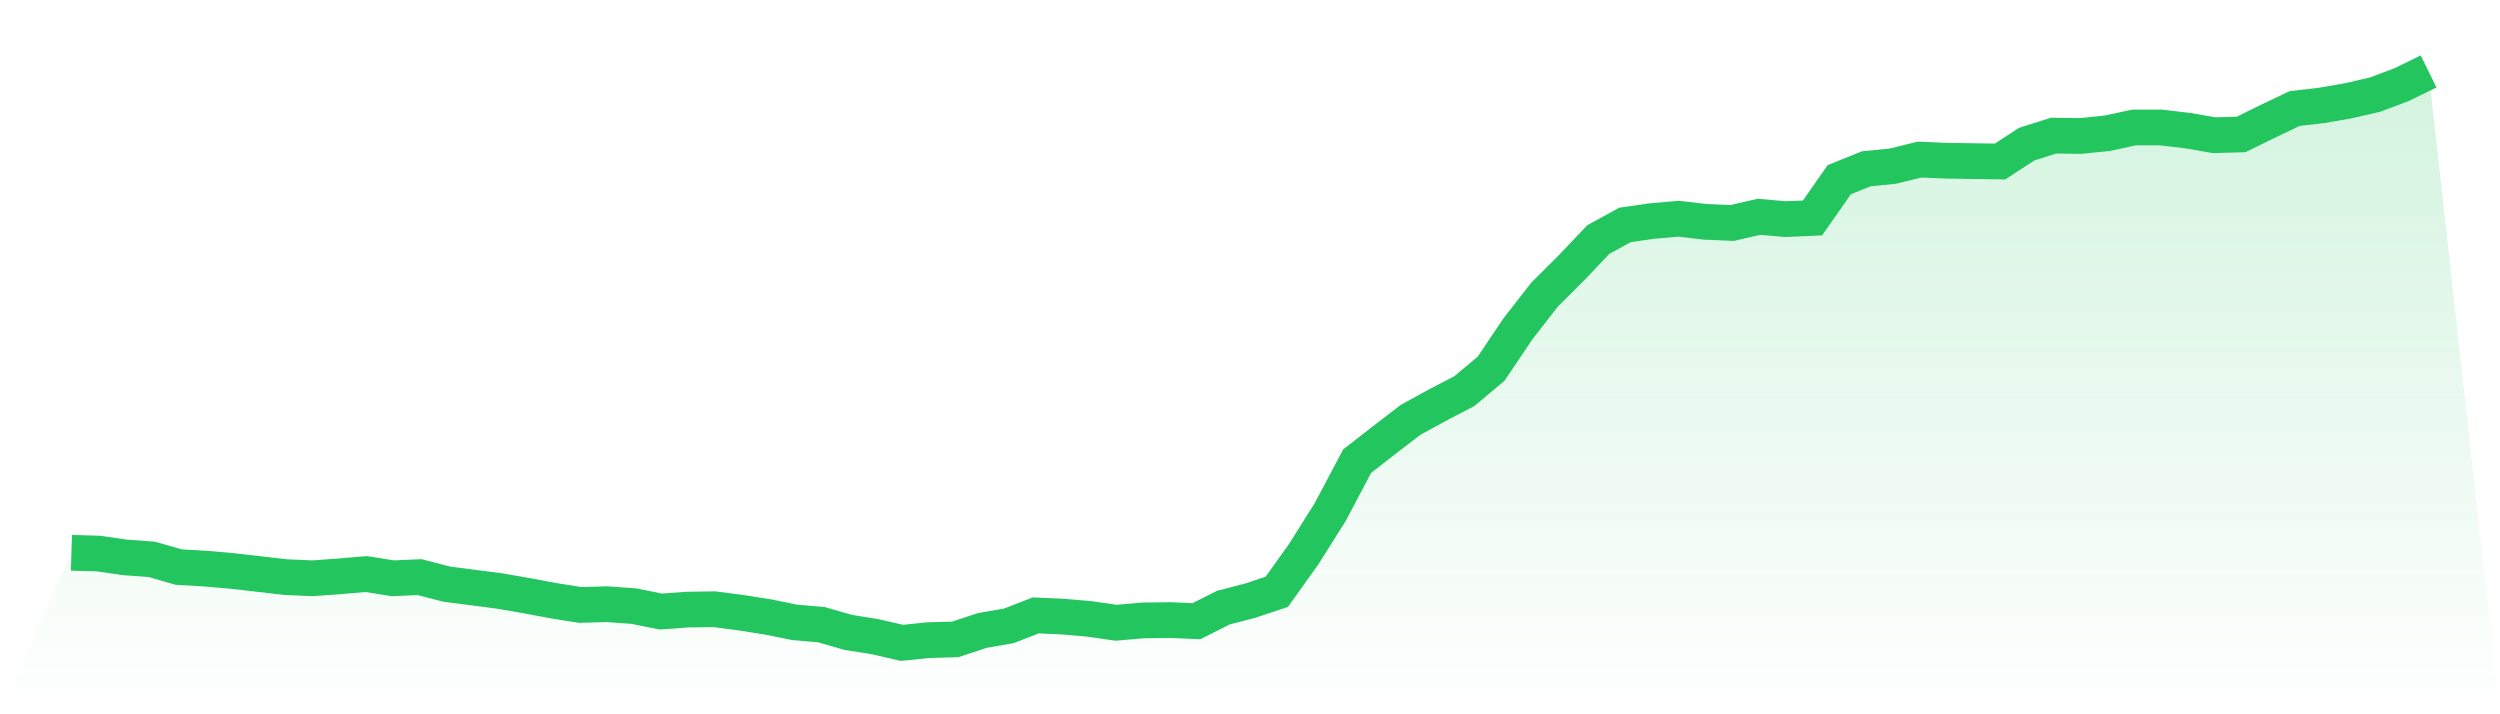 <svg viewBox="0 0 140 40" xmlns="http://www.w3.org/2000/svg">
<defs>
<linearGradient id="gradient" x1="0" x2="0" y1="0" y2="1">
<stop offset="0%" stop-color="#22c55e" stop-opacity="0.2"/>
<stop offset="100%" stop-color="#22c55e" stop-opacity="0"/>
</linearGradient>
</defs>
<path d="M4,30.955 L4,30.955 L5.5,30.999 L7,31.215 L8.5,31.323 L10,31.756 L11.5,31.843 L13,31.973 L14.5,32.146 L16,32.319 L17.5,32.384 L19,32.276 L20.5,32.146 L22,32.384 L23.5,32.319 L25,32.709 L26.5,32.904 L28,33.099 L29.5,33.359 L31,33.64 L32.5,33.878 L34,33.835 L35.5,33.943 L37,34.246 L38.5,34.138 L40,34.116 L41.5,34.311 L43,34.549 L44.5,34.852 L46,34.982 L47.5,35.415 L49,35.654 L50.5,36 L52,35.848 L53.5,35.805 L55,35.307 L56.5,35.047 L58,34.463 L59.5,34.528 L61,34.658 L62.5,34.874 L64,34.744 L65.5,34.723 L67,34.788 L68.5,34.03 L70,33.64 L71.5,33.142 L73,31.042 L74.5,28.66 L76,25.824 L77.5,24.655 L79,23.507 L80.5,22.685 L82,21.905 L83.5,20.65 L85,18.419 L86.5,16.493 L88,14.999 L89.5,13.418 L91,12.595 L92.5,12.379 L94,12.249 L95.5,12.422 L97,12.487 L98.5,12.141 L100,12.271 L101.5,12.206 L103,10.062 L104.5,9.456 L106,9.304 L107.5,8.936 L109,9.001 L110.5,9.023 L112,9.045 L113.5,8.07 L115,7.594 L116.5,7.616 L118,7.464 L119.5,7.139 L121,7.139 L122.5,7.313 L124,7.572 L125.5,7.529 L127,6.793 L128.5,6.078 L130,5.905 L131.5,5.645 L133,5.299 L134.5,4.736 L136,4 L140,40 L0,40 z" fill="url(#gradient)"/>
<path d="M4,30.955 L4,30.955 L5.5,30.999 L7,31.215 L8.5,31.323 L10,31.756 L11.5,31.843 L13,31.973 L14.5,32.146 L16,32.319 L17.5,32.384 L19,32.276 L20.5,32.146 L22,32.384 L23.5,32.319 L25,32.709 L26.5,32.904 L28,33.099 L29.5,33.359 L31,33.64 L32.5,33.878 L34,33.835 L35.5,33.943 L37,34.246 L38.5,34.138 L40,34.116 L41.5,34.311 L43,34.549 L44.5,34.852 L46,34.982 L47.5,35.415 L49,35.654 L50.5,36 L52,35.848 L53.5,35.805 L55,35.307 L56.5,35.047 L58,34.463 L59.5,34.528 L61,34.658 L62.5,34.874 L64,34.744 L65.5,34.723 L67,34.788 L68.5,34.03 L70,33.64 L71.5,33.142 L73,31.042 L74.5,28.66 L76,25.824 L77.5,24.655 L79,23.507 L80.5,22.685 L82,21.905 L83.5,20.65 L85,18.419 L86.5,16.493 L88,14.999 L89.5,13.418 L91,12.595 L92.5,12.379 L94,12.249 L95.5,12.422 L97,12.487 L98.5,12.141 L100,12.271 L101.5,12.206 L103,10.062 L104.5,9.456 L106,9.304 L107.5,8.936 L109,9.001 L110.5,9.023 L112,9.045 L113.5,8.07 L115,7.594 L116.5,7.616 L118,7.464 L119.5,7.139 L121,7.139 L122.5,7.313 L124,7.572 L125.5,7.529 L127,6.793 L128.5,6.078 L130,5.905 L131.5,5.645 L133,5.299 L134.5,4.736 L136,4" fill="none" stroke="#22c55e" stroke-width="2"/>
</svg>